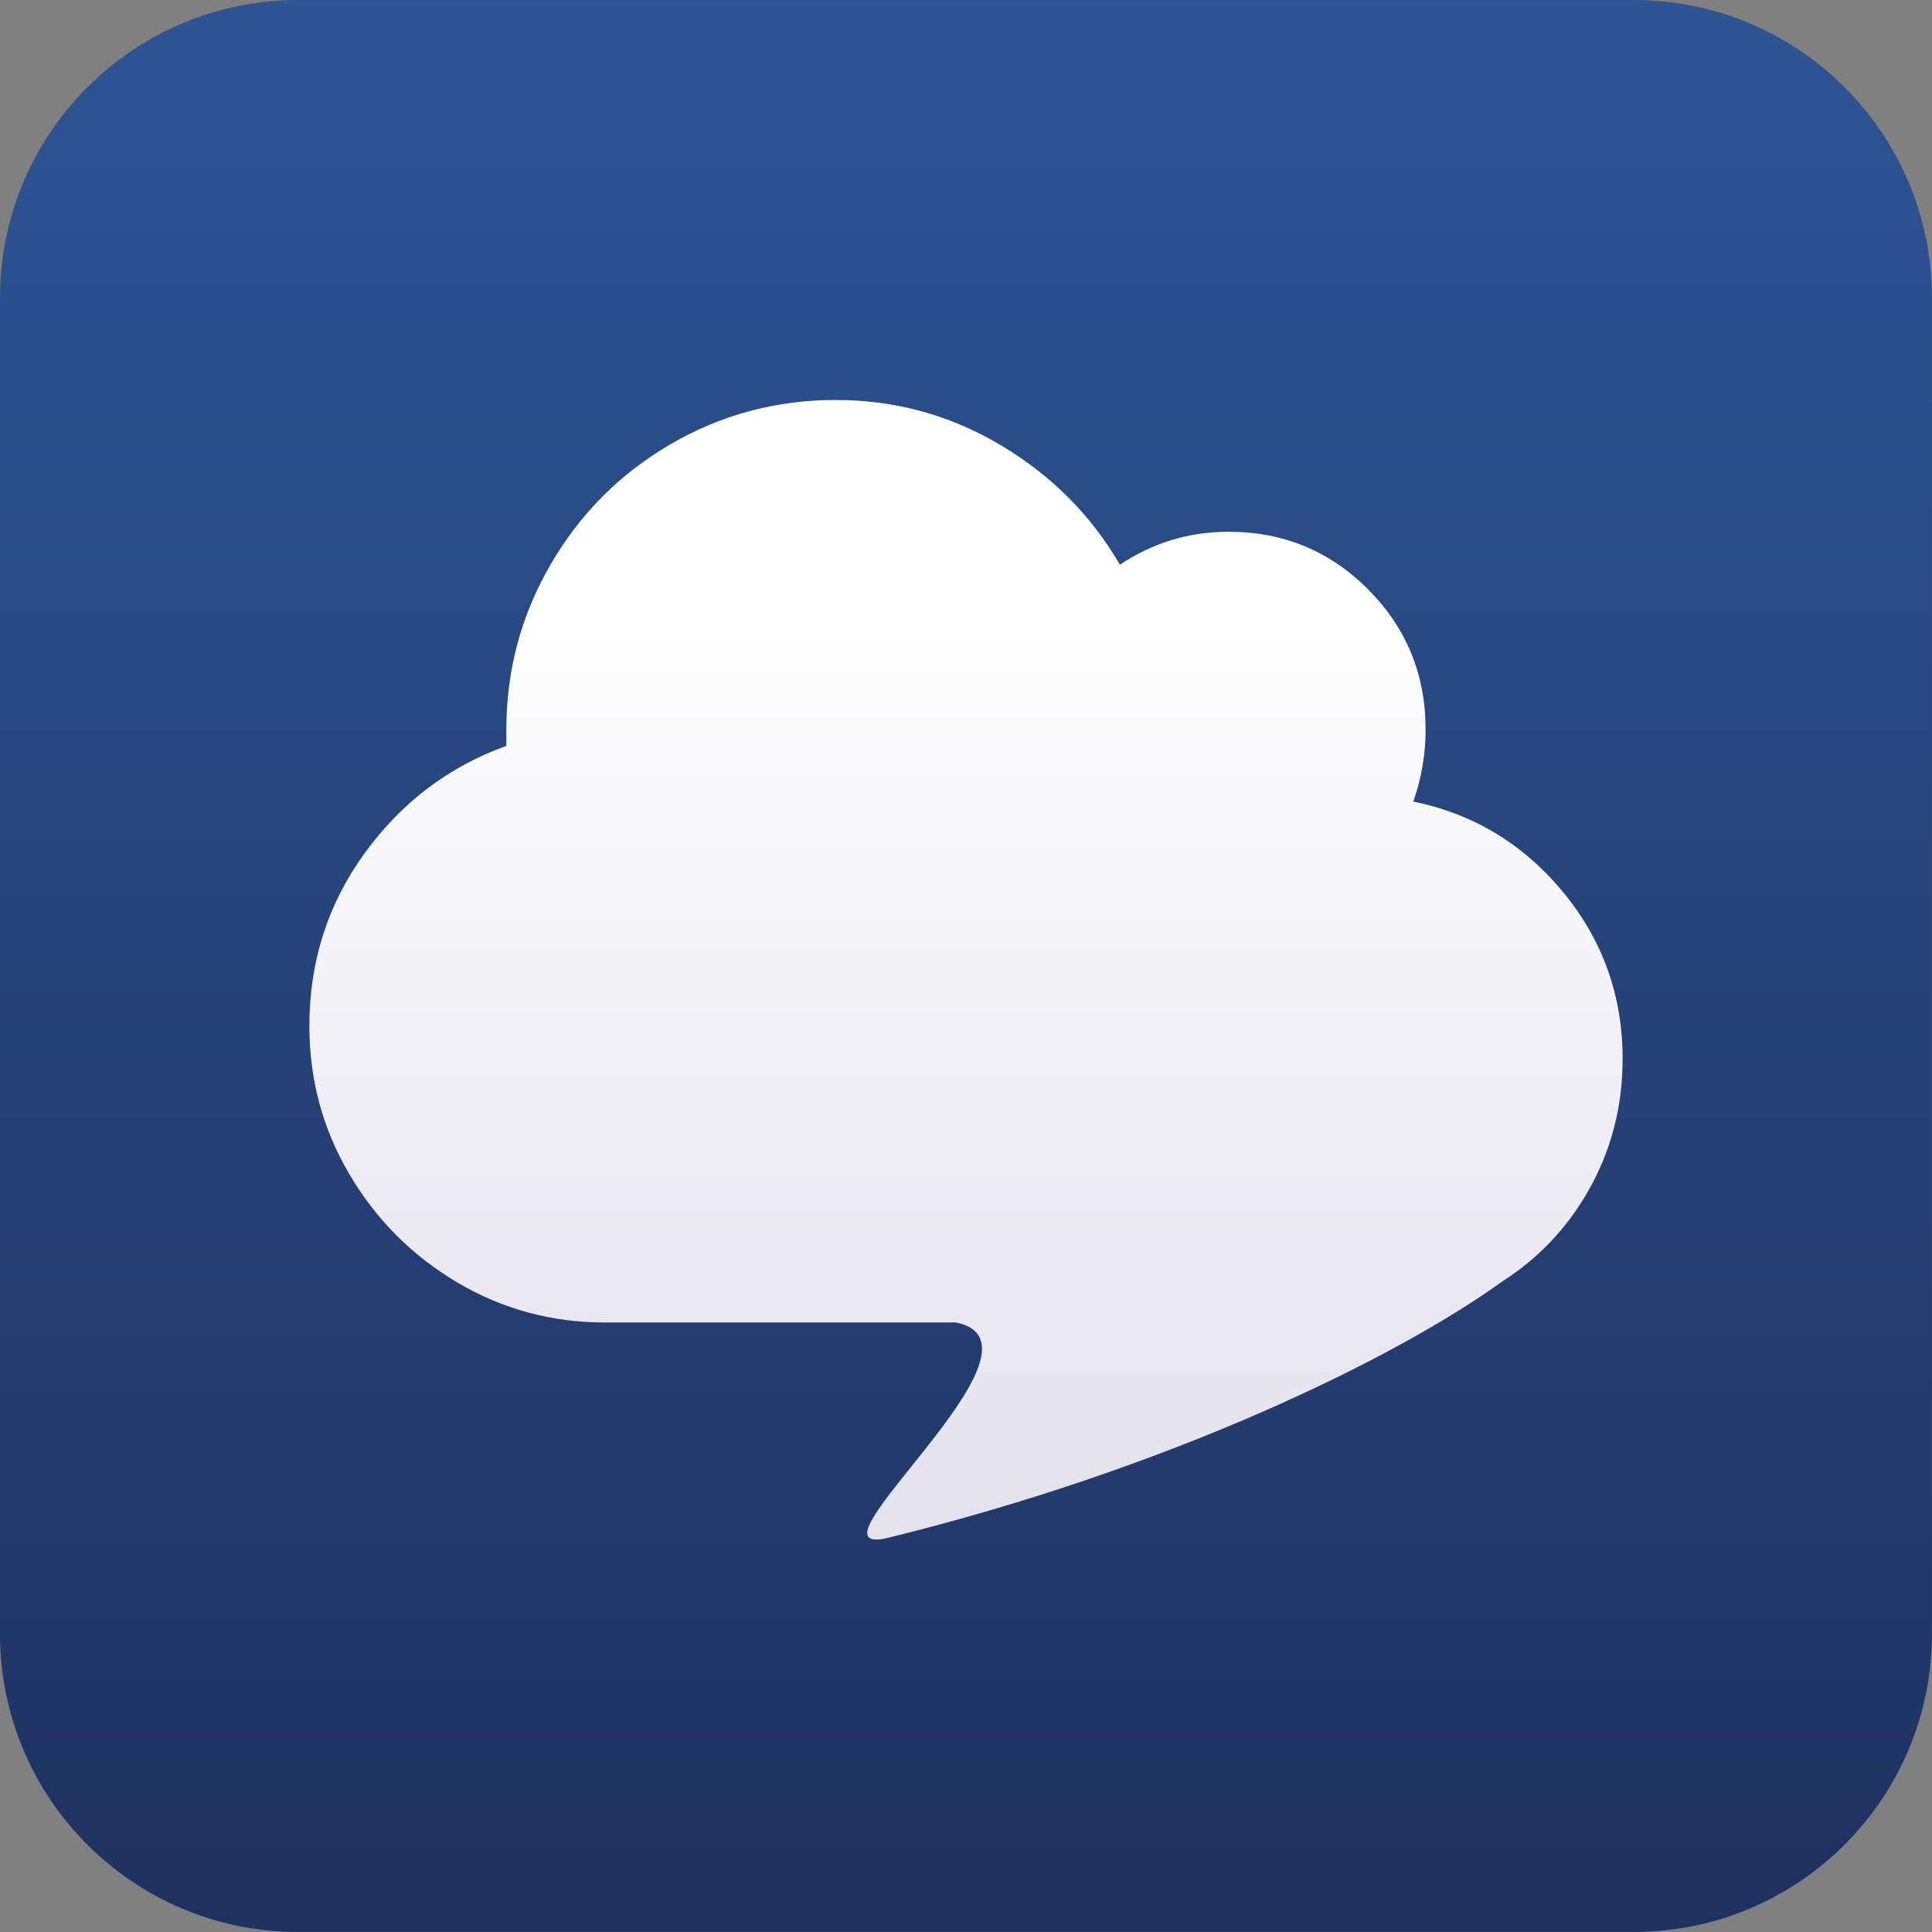 <svg enable-background="new 0 0 3678.2 3678.2" viewBox="0 0 3678.2 3678.2" xmlns="http://www.w3.org/2000/svg" xmlns:xlink="http://www.w3.org/1999/xlink"><rect x="0" y="0" width="3678.2" height="3678.2" fill="#808080" stroke="none"/><linearGradient id="a" gradientTransform="matrix(3678.161 0 0 -3678.161 -3821373 8946648)" gradientUnits="userSpaceOnUse" x1="1039.436" x2="1039.436" y1="2432.37" y2="2431.37"><stop offset="0" stop-color="#2e5595"/><stop offset="1" stop-color="#1e3260"/></linearGradient><linearGradient id="b" gradientTransform="matrix(2500 0 0 -2169.538 -2596580 5278204.5)" gradientUnits="userSpaceOnUse" x1="1039.368" x2="1039.368" y1="2432.324" y2="2431.551"><stop offset="0" stop-color="#fff"/><stop offset="1" stop-color="#e4e2ed"/></linearGradient><g clip-rule="evenodd" fill-rule="evenodd"><path d="m567.5 0h2543.1c313.4 0 567.5 254.1 567.5 567.5v2543.1c0 313.4-254.1 567.5-567.5 567.5h-2543.1c-313.4.1-567.5-254-567.5-567.5v-2543.1c0-313.4 254.1-567.5 567.5-567.5z" fill="url(#a)"/><path d="m2861.8 2438.5c-202.8 146.5-631.5 356.5-1170.5 489.1-184 45.2 335.3-367.3 128.9-409.8h-668.6c-101.6 0-195.3-25.5-281.3-76.4-85.9-51-154.3-119.6-205.1-205.8s-76.2-180.3-76.2-282.3c0-122.8 35.2-232.6 105.5-329.3s160.2-164.6 269.5-203.9v-31.4c0-112.4 28-216.9 84-313.6s132.2-173.1 228.5-229.3c96.4-56.2 201.2-84.3 314.5-84.3s218.1 28.8 314.5 86.2c96.4 57.5 171.9 133.3 226.6 227.4 62.5-41.8 131.5-62.7 207-62.7 104.2 0 192.7 36.6 265.6 109.8s109.4 162 109.4 266.6c.1 46.7-7.9 93.1-23.4 137.2 114.6 23.5 209.6 81 285.2 172.5 75.5 91.5 113.3 197.3 113.3 317.6 0 91.5-22.1 175.8-66.4 252.9-40.3 69.9-94 126.4-161 169.5z" fill="url(#b)"/></g></svg>